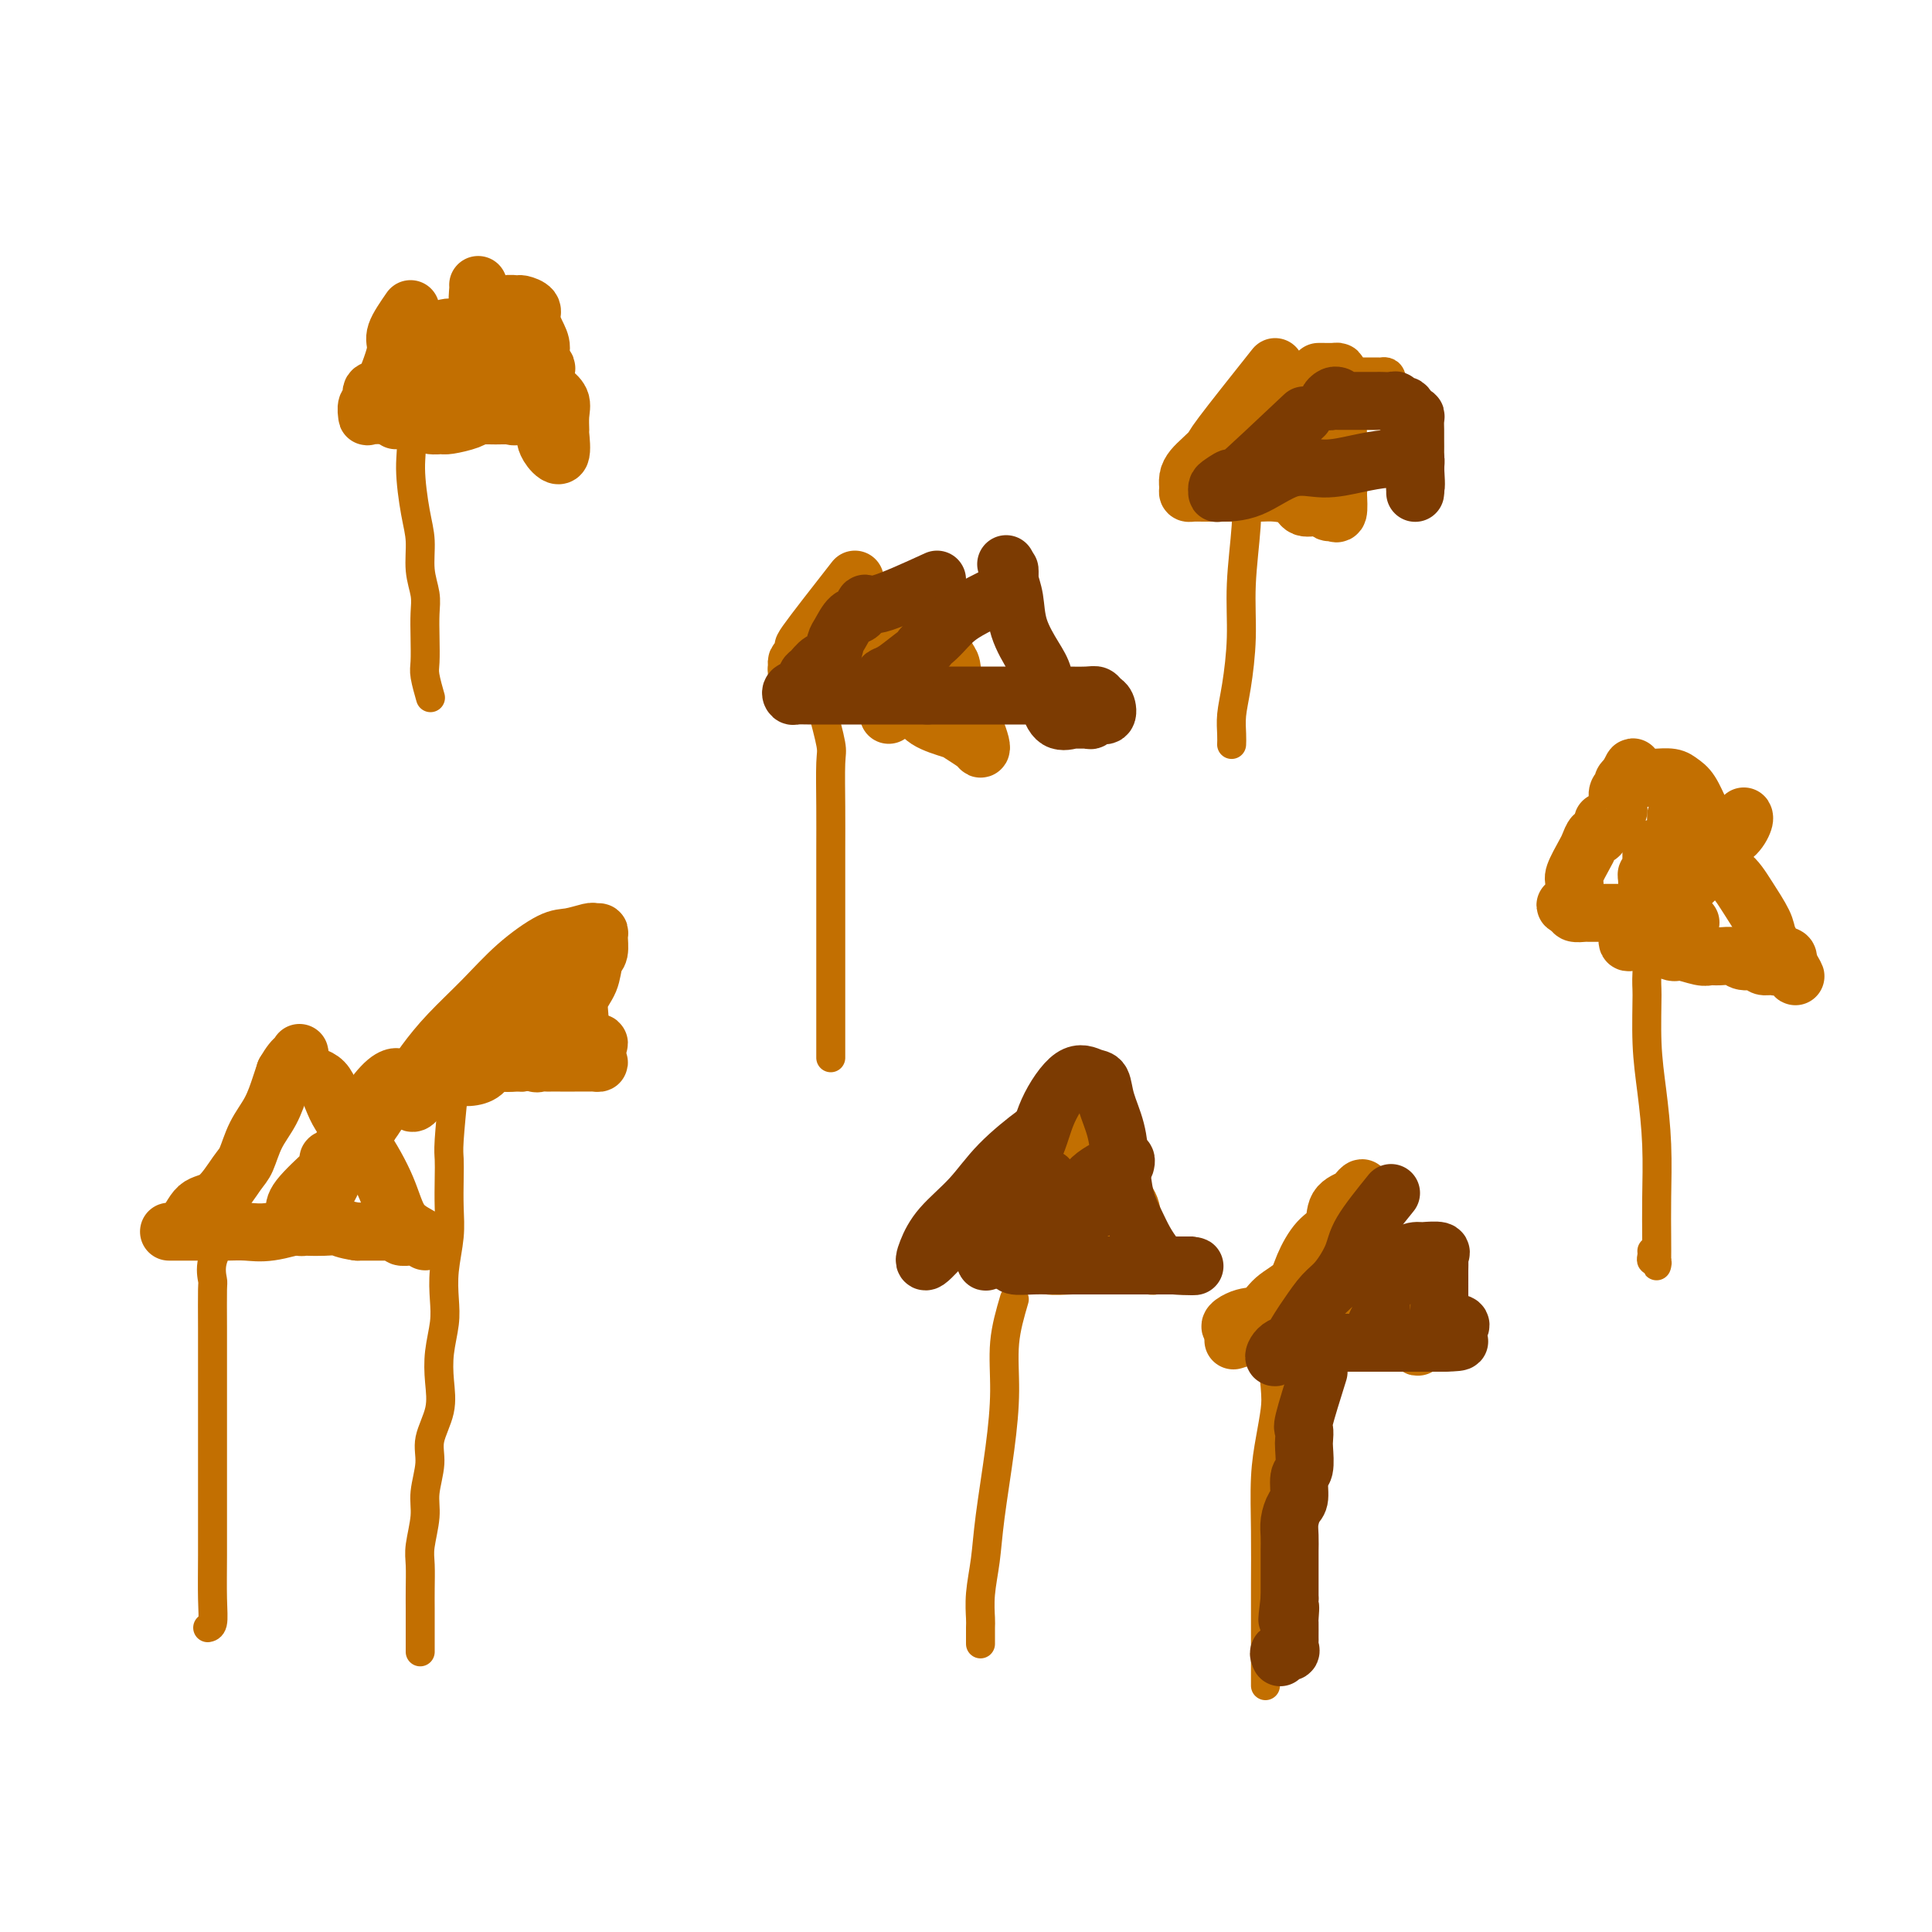 <svg viewBox='0 0 400 400' version='1.1' xmlns='http://www.w3.org/2000/svg' xmlns:xlink='http://www.w3.org/1999/xlink'><g fill='none' stroke='#C26F01' stroke-width='6' stroke-linecap='round' stroke-linejoin='round'><path d='M94,225c-0.422,4.279 -0.844,8.557 -1,11c-0.156,2.443 -0.045,3.050 0,4c0.045,0.950 0.026,2.241 0,4c-0.026,1.759 -0.059,3.984 0,6c0.059,2.016 0.208,3.822 0,6c-0.208,2.178 -0.774,4.727 -1,7c-0.226,2.273 -0.111,4.269 0,6c0.111,1.731 0.218,3.197 0,5c-0.218,1.803 -0.761,3.943 -1,6c-0.239,2.057 -0.173,4.030 0,6c0.173,1.970 0.454,3.935 0,6c-0.454,2.065 -1.642,4.229 -2,6c-0.358,1.771 0.114,3.147 0,5c-0.114,1.853 -0.815,4.183 -1,6c-0.185,1.817 0.147,3.123 0,5c-0.147,1.877 -0.771,4.326 -1,6c-0.229,1.674 -0.061,2.574 0,4c0.061,1.426 0.016,3.380 0,5c-0.016,1.620 -0.004,2.907 0,4c0.004,1.093 0.001,1.992 0,3c-0.001,1.008 -0.000,2.126 0,3c0.000,0.874 0.000,1.505 0,2c-0.000,0.495 -0.000,0.856 0,1c0.000,0.144 0.000,0.072 0,0'/><path d='M170,146c0.845,3.146 1.691,6.292 2,8c0.309,1.708 0.083,1.980 0,4c-0.083,2.020 -0.022,5.790 0,9c0.022,3.210 0.006,5.861 0,9c-0.006,3.139 -0.002,6.766 0,10c0.002,3.234 0.000,6.075 0,9c-0.000,2.925 -0.000,5.935 0,8c0.000,2.065 0.000,3.184 0,5c-0.000,1.816 -0.000,4.329 0,6c0.000,1.671 0.000,2.499 0,3c-0.000,0.501 -0.000,0.673 0,1c0.000,0.327 0.000,0.808 0,1c-0.000,0.192 -0.000,0.096 0,0'/><path d='M263,277c0.400,3.796 0.801,7.592 1,10c0.199,2.408 0.197,3.429 0,5c-0.197,1.571 -0.589,3.694 -1,6c-0.411,2.306 -0.842,4.795 -1,8c-0.158,3.205 -0.042,7.124 0,11c0.042,3.876 0.011,7.708 0,11c-0.011,3.292 -0.003,6.045 0,9c0.003,2.955 0.001,6.112 0,8c-0.001,1.888 -0.000,2.508 0,3c0.000,0.492 0.000,0.855 0,1c-0.000,0.145 -0.000,0.073 0,0'/><path d='M210,269c-0.861,2.938 -1.722,5.876 -2,9c-0.278,3.124 0.027,6.435 0,10c-0.027,3.565 -0.385,7.386 -1,12c-0.615,4.614 -1.485,10.022 -2,14c-0.515,3.978 -0.674,6.527 -1,9c-0.326,2.473 -0.819,4.870 -1,7c-0.181,2.130 -0.048,3.994 0,5c0.048,1.006 0.013,1.156 0,2c-0.013,0.844 -0.004,2.384 0,3c0.004,0.616 0.002,0.308 0,0'/><path d='M259,86c-0.414,0.753 -0.828,1.505 -1,4c-0.172,2.495 -0.101,6.732 0,10c0.101,3.268 0.234,5.567 0,9c-0.234,3.433 -0.833,8.001 -1,12c-0.167,3.999 0.099,7.429 0,11c-0.099,3.571 -0.562,7.283 -1,10c-0.438,2.717 -0.849,4.440 -1,6c-0.151,1.560 -0.041,2.959 0,4c0.041,1.041 0.012,1.726 0,2c-0.012,0.274 -0.006,0.137 0,0'/><path d='M82,82c1.290,2.823 2.579,5.647 3,8c0.421,2.353 -0.027,4.236 0,7c0.027,2.764 0.529,6.408 1,9c0.471,2.592 0.911,4.131 1,6c0.089,1.869 -0.172,4.069 0,6c0.172,1.931 0.777,3.593 1,5c0.223,1.407 0.063,2.560 0,4c-0.063,1.440 -0.031,3.168 0,5c0.031,1.832 0.060,3.769 0,5c-0.060,1.231 -0.208,1.754 0,3c0.208,1.246 0.774,3.213 1,4c0.226,0.787 0.113,0.393 0,0'/><path d='M342,186c-0.429,6.014 -0.857,12.028 -1,15c-0.143,2.972 0.000,2.900 0,5c-0.000,2.100 -0.144,6.370 0,10c0.144,3.630 0.574,6.618 1,10c0.426,3.382 0.846,7.156 1,11c0.154,3.844 0.042,7.758 0,11c-0.042,3.242 -0.015,5.812 0,8c0.015,2.188 0.018,3.995 0,5c-0.018,1.005 -0.057,1.208 0,1c0.057,-0.208 0.212,-0.826 0,-1c-0.212,-0.174 -0.789,0.098 -1,0c-0.211,-0.098 -0.057,-0.565 0,-1c0.057,-0.435 0.016,-0.839 0,-1c-0.016,-0.161 -0.008,-0.081 0,0'/><path d='M47,255c-1.268,2.097 -2.536,4.194 -3,6c-0.464,1.806 -0.124,3.320 0,4c0.124,0.680 0.033,0.526 0,2c-0.033,1.474 -0.009,4.575 0,8c0.009,3.425 0.002,7.174 0,11c-0.002,3.826 0.000,7.729 0,12c-0.000,4.271 -0.004,8.910 0,13c0.004,4.090 0.015,7.632 0,11c-0.015,3.368 -0.056,6.563 0,9c0.056,2.437 0.207,4.118 0,5c-0.207,0.882 -0.774,0.966 -1,1c-0.226,0.034 -0.113,0.017 0,0'/><path d='M277,83c-3.231,1.268 -6.462,2.536 -8,3c-1.538,0.464 -1.384,0.124 -2,0c-0.616,-0.124 -2.000,-0.033 -3,0c-1.000,0.033 -1.614,0.009 -2,0c-0.386,-0.009 -0.545,-0.002 -1,0c-0.455,0.002 -1.207,0.001 -2,0c-0.793,-0.001 -1.628,-0.000 -1,0c0.628,0.000 2.717,0.000 4,0c1.283,-0.000 1.759,-0.000 3,0c1.241,0.000 3.246,0.000 5,0c1.754,-0.000 3.257,-0.000 5,0c1.743,0.000 3.727,0.000 5,0c1.273,-0.000 1.836,-0.000 3,0c1.164,0.000 2.929,0.000 4,0c1.071,-0.000 1.449,-0.000 2,0c0.551,0.000 1.276,0.000 2,0'/><path d='M291,86c4.656,0.093 -0.203,0.324 -2,0c-1.797,-0.324 -0.533,-1.204 0,-2c0.533,-0.796 0.336,-1.509 0,-2c-0.336,-0.491 -0.812,-0.758 -1,-1c-0.188,-0.242 -0.090,-0.457 0,-1c0.090,-0.543 0.172,-1.413 0,-2c-0.172,-0.587 -0.596,-0.889 -1,-1c-0.404,-0.111 -0.786,-0.030 -1,0c-0.214,0.030 -0.258,0.010 -1,0c-0.742,-0.010 -2.181,-0.010 -3,0c-0.819,0.010 -1.016,0.030 -2,0c-0.984,-0.030 -2.753,-0.111 -4,0c-1.247,0.111 -1.973,0.414 -3,1c-1.027,0.586 -2.356,1.456 -3,2c-0.644,0.544 -0.604,0.762 -1,1c-0.396,0.238 -1.230,0.497 -2,1c-0.770,0.503 -1.478,1.249 -2,2c-0.522,0.751 -0.859,1.508 -1,2c-0.141,0.492 -0.085,0.720 0,1c0.085,0.280 0.198,0.611 0,1c-0.198,0.389 -0.707,0.835 0,1c0.707,0.165 2.631,0.047 4,0c1.369,-0.047 2.185,-0.024 3,0'/></g>
<g fill='none' stroke='#C26F01' stroke-width='12' stroke-linecap='round' stroke-linejoin='round'><path d='M264,76c-4.469,5.625 -8.939,11.250 -11,14c-2.061,2.750 -1.715,2.624 -2,3c-0.285,0.376 -1.201,1.253 -2,2c-0.799,0.747 -1.480,1.363 -2,2c-0.520,0.637 -0.880,1.295 -1,2c-0.120,0.705 -0.001,1.457 0,2c0.001,0.543 -0.114,0.878 0,1c0.114,0.122 0.459,0.033 1,0c0.541,-0.033 1.279,-0.009 2,0c0.721,0.009 1.427,0.002 2,0c0.573,-0.002 1.015,0.001 2,0c0.985,-0.001 2.514,-0.007 4,0c1.486,0.007 2.930,0.025 4,0c1.070,-0.025 1.768,-0.094 3,0c1.232,0.094 2.998,0.350 4,1c1.002,0.650 1.239,1.694 2,2c0.761,0.306 2.047,-0.125 3,0c0.953,0.125 1.575,0.807 2,1c0.425,0.193 0.653,-0.102 1,0c0.347,0.102 0.813,0.601 1,0c0.187,-0.601 0.093,-2.300 0,-4'/><path d='M277,102c0.155,-0.923 0.041,-1.231 0,-2c-0.041,-0.769 -0.011,-2.001 0,-3c0.011,-0.999 0.003,-1.766 0,-3c-0.003,-1.234 -0.001,-2.937 0,-4c0.001,-1.063 0.000,-1.488 0,-2c-0.000,-0.512 -0.000,-1.110 0,-2c0.000,-0.890 0.001,-2.070 0,-3c-0.001,-0.930 -0.002,-1.608 0,-2c0.002,-0.392 0.008,-0.497 0,-1c-0.008,-0.503 -0.030,-1.403 0,-2c0.030,-0.597 0.113,-0.892 0,-1c-0.113,-0.108 -0.422,-0.029 -1,0c-0.578,0.029 -1.425,0.008 -2,0c-0.575,-0.008 -0.879,-0.002 -1,0c-0.121,0.002 -0.061,0.001 0,0'/><path d='M177,120c-4.249,5.435 -8.497,10.871 -10,13c-1.503,2.129 -0.260,0.952 0,1c0.260,0.048 -0.463,1.321 -1,2c-0.537,0.679 -0.889,0.763 -1,1c-0.111,0.237 0.018,0.627 0,1c-0.018,0.373 -0.183,0.729 0,1c0.183,0.271 0.714,0.456 2,1c1.286,0.544 3.328,1.448 5,2c1.672,0.552 2.973,0.754 5,1c2.027,0.246 4.779,0.537 7,1c2.221,0.463 3.912,1.097 5,2c1.088,0.903 1.573,2.074 3,3c1.427,0.926 3.795,1.606 5,2c1.205,0.394 1.248,0.502 2,1c0.752,0.498 2.214,1.386 3,2c0.786,0.614 0.898,0.954 1,1c0.102,0.046 0.196,-0.203 0,-1c-0.196,-0.797 -0.681,-2.141 -1,-3c-0.319,-0.859 -0.470,-1.231 -1,-2c-0.530,-0.769 -1.437,-1.934 -2,-3c-0.563,-1.066 -0.781,-2.033 -1,-3'/><path d='M198,143c-0.811,-2.771 -0.837,-4.199 -1,-5c-0.163,-0.801 -0.462,-0.975 -1,-2c-0.538,-1.025 -1.316,-2.901 -2,-4c-0.684,-1.099 -1.273,-1.422 -2,-2c-0.727,-0.578 -1.592,-1.410 -2,-2c-0.408,-0.590 -0.358,-0.939 -1,-1c-0.642,-0.061 -1.976,0.165 -3,0c-1.024,-0.165 -1.739,-0.723 -2,0c-0.261,0.723 -0.070,2.726 0,4c0.070,1.274 0.019,1.819 0,3c-0.019,1.181 -0.005,2.999 0,4c0.005,1.001 0.001,1.184 0,2c-0.001,0.816 -0.000,2.266 0,3c0.000,0.734 0.000,0.751 0,1c-0.000,0.249 -0.000,0.728 0,1c0.000,0.272 0.000,0.335 0,1c-0.000,0.665 -0.000,1.932 0,2c0.000,0.068 0.000,-1.064 0,-2c-0.000,-0.936 -0.000,-1.675 0,-2c0.000,-0.325 0.000,-0.236 0,-1c-0.000,-0.764 -0.000,-2.382 0,-4'/><path d='M184,139c0.000,-1.254 0.000,-0.889 0,-1c0.000,-0.111 0.000,-0.698 0,-1c0.000,-0.302 0.000,-0.318 0,-1c0.000,-0.682 0.000,-2.030 0,-2c0.000,0.030 -0.000,1.437 0,2c0.000,0.563 0.000,0.281 0,0'/><path d='M85,64c-1.287,1.863 -2.573,3.727 -3,5c-0.427,1.273 0.006,1.956 0,3c-0.006,1.044 -0.450,2.450 -1,4c-0.550,1.550 -1.205,3.246 -2,4c-0.795,0.754 -1.730,0.566 -2,1c-0.270,0.434 0.126,1.489 0,2c-0.126,0.511 -0.773,0.477 -1,1c-0.227,0.523 -0.035,1.604 0,2c0.035,0.396 -0.088,0.106 1,0c1.088,-0.106 3.386,-0.028 5,0c1.614,0.028 2.542,0.008 4,0c1.458,-0.008 3.445,-0.002 5,0c1.555,0.002 2.679,0.001 4,0c1.321,-0.001 2.840,-0.001 4,0c1.160,0.001 1.961,0.002 3,0c1.039,-0.002 2.317,-0.006 3,0c0.683,0.006 0.771,0.024 1,0c0.229,-0.024 0.597,-0.089 1,0c0.403,0.089 0.839,0.332 1,0c0.161,-0.332 0.046,-1.238 0,-2c-0.046,-0.762 -0.023,-1.381 0,-2'/><path d='M108,82c0.000,-0.695 0.000,-0.431 0,-1c-0.000,-0.569 -0.000,-1.970 0,-3c0.000,-1.030 0.001,-1.691 0,-2c-0.001,-0.309 -0.003,-0.268 0,-1c0.003,-0.732 0.011,-2.238 0,-3c-0.011,-0.762 -0.043,-0.778 0,-1c0.043,-0.222 0.159,-0.648 0,-1c-0.159,-0.352 -0.595,-0.630 -1,-1c-0.405,-0.370 -0.779,-0.831 -1,-1c-0.221,-0.169 -0.289,-0.045 -1,0c-0.711,0.045 -2.066,0.010 -3,0c-0.934,-0.010 -1.447,0.005 -2,0c-0.553,-0.005 -1.145,-0.028 -2,0c-0.855,0.028 -1.972,0.109 -3,0c-1.028,-0.109 -1.967,-0.407 -3,0c-1.033,0.407 -2.161,1.521 -3,3c-0.839,1.479 -1.388,3.325 -2,5c-0.612,1.675 -1.287,3.180 -2,4c-0.713,0.820 -1.462,0.956 -2,2c-0.538,1.044 -0.863,2.995 -1,4c-0.137,1.005 -0.087,1.064 0,1c0.087,-0.064 0.209,-0.249 1,-1c0.791,-0.751 2.250,-2.066 3,-3c0.750,-0.934 0.789,-1.485 1,-2c0.211,-0.515 0.593,-0.994 1,-1c0.407,-0.006 0.840,0.460 1,0c0.160,-0.460 0.046,-1.846 0,-2c-0.046,-0.154 -0.023,0.923 0,2'/><path d='M89,80c1.083,-0.568 0.290,1.011 0,2c-0.290,0.989 -0.078,1.389 0,2c0.078,0.611 0.021,1.434 0,2c-0.021,0.566 -0.006,0.876 0,1c0.006,0.124 0.003,0.062 0,0'/><path d='M106,70c2.135,2.377 4.270,4.755 5,7c0.730,2.245 0.054,4.358 0,6c-0.054,1.642 0.515,2.812 1,4c0.485,1.188 0.886,2.395 1,3c0.114,0.605 -0.060,0.609 0,1c0.060,0.391 0.355,1.168 1,2c0.645,0.832 1.639,1.720 2,1c0.361,-0.720 0.090,-3.048 0,-4c-0.090,-0.952 0.000,-0.529 0,-1c-0.000,-0.471 -0.091,-1.835 0,-3c0.091,-1.165 0.365,-2.129 0,-3c-0.365,-0.871 -1.370,-1.647 -2,-2c-0.630,-0.353 -0.887,-0.281 -1,-1c-0.113,-0.719 -0.083,-2.228 0,-3c0.083,-0.772 0.218,-0.806 0,-1c-0.218,-0.194 -0.790,-0.547 -1,-1c-0.210,-0.453 -0.056,-1.007 0,-1c0.056,0.007 0.016,0.573 0,1c-0.016,0.427 -0.008,0.713 0,1'/><path d='M112,76c-0.577,-1.848 -0.018,-2.968 0,-4c0.018,-1.032 -0.505,-1.975 -1,-3c-0.495,-1.025 -0.963,-2.132 -1,-3c-0.037,-0.868 0.357,-1.497 0,-2c-0.357,-0.503 -1.464,-0.881 -2,-1c-0.536,-0.119 -0.500,0.020 -1,0c-0.500,-0.020 -1.538,-0.197 -2,0c-0.462,0.197 -0.350,0.770 -1,2c-0.650,1.230 -2.062,3.116 -3,5c-0.938,1.884 -1.403,3.765 -2,5c-0.597,1.235 -1.327,1.822 -2,3c-0.673,1.178 -1.288,2.946 -2,4c-0.712,1.054 -1.521,1.393 -2,2c-0.479,0.607 -0.630,1.483 -1,2c-0.370,0.517 -0.961,0.675 -1,1c-0.039,0.325 0.472,0.816 0,1c-0.472,0.184 -1.928,0.060 -2,0c-0.072,-0.060 1.239,-0.054 2,0c0.761,0.054 0.971,0.158 2,0c1.029,-0.158 2.878,-0.578 4,-1c1.122,-0.422 1.517,-0.845 2,-1c0.483,-0.155 1.053,-0.042 2,0c0.947,0.042 2.271,0.012 3,0c0.729,-0.012 0.865,-0.006 1,0'/><path d='M105,86c2.332,-0.184 1.162,-0.144 1,0c-0.162,0.144 0.685,0.392 1,0c0.315,-0.392 0.097,-1.426 0,-2c-0.097,-0.574 -0.075,-0.690 0,-1c0.075,-0.310 0.203,-0.814 0,-1c-0.203,-0.186 -0.738,-0.053 -1,-1c-0.262,-0.947 -0.251,-2.972 -1,-4c-0.749,-1.028 -2.257,-1.057 -3,-2c-0.743,-0.943 -0.721,-2.799 -1,-4c-0.279,-1.201 -0.859,-1.747 -1,-3c-0.141,-1.253 0.158,-3.211 0,-4c-0.158,-0.789 -0.774,-0.407 -1,-1c-0.226,-0.593 -0.061,-2.160 0,-3c0.061,-0.840 0.017,-0.954 0,-1c-0.017,-0.046 -0.009,-0.023 0,0'/><path d='M91,219c2.873,-0.423 5.746,-0.845 8,-1c2.254,-0.155 3.888,-0.042 5,0c1.112,0.042 1.701,0.012 3,0c1.299,-0.012 3.308,-0.007 5,0c1.692,0.007 3.069,0.017 4,0c0.931,-0.017 1.417,-0.061 2,0c0.583,0.061 1.263,0.227 2,0c0.737,-0.227 1.530,-0.846 2,-1c0.470,-0.154 0.616,0.157 1,0c0.384,-0.157 1.007,-0.781 1,-1c-0.007,-0.219 -0.643,-0.034 -1,0c-0.357,0.034 -0.436,-0.084 -1,0c-0.564,0.084 -1.613,0.369 -2,0c-0.387,-0.369 -0.110,-1.391 0,-2c0.110,-0.609 0.055,-0.804 0,-1'/><path d='M120,213c-0.435,-0.878 -0.022,-1.073 0,-2c0.022,-0.927 -0.348,-2.584 0,-4c0.348,-1.416 1.415,-2.590 2,-4c0.585,-1.410 0.689,-3.057 1,-4c0.311,-0.943 0.829,-1.182 1,-2c0.171,-0.818 -0.005,-2.216 0,-3c0.005,-0.784 0.192,-0.956 0,-1c-0.192,-0.044 -0.762,0.040 -1,0c-0.238,-0.040 -0.143,-0.204 -1,0c-0.857,0.204 -2.665,0.776 -4,1c-1.335,0.224 -2.198,0.099 -4,1c-1.802,0.901 -4.543,2.828 -7,5c-2.457,2.172 -4.631,4.589 -7,7c-2.369,2.411 -4.933,4.816 -7,7c-2.067,2.184 -3.636,4.149 -5,6c-1.364,1.851 -2.524,3.590 -3,5c-0.476,1.410 -0.270,2.493 0,3c0.270,0.507 0.603,0.438 1,0c0.397,-0.438 0.859,-1.243 2,-2c1.141,-0.757 2.962,-1.464 4,-2c1.038,-0.536 1.293,-0.900 2,-1c0.707,-0.100 1.867,0.064 3,0c1.133,-0.064 2.240,-0.357 3,-1c0.760,-0.643 1.173,-1.636 2,-2c0.827,-0.364 2.069,-0.098 3,0c0.931,0.098 1.552,0.028 2,0c0.448,-0.028 0.724,-0.014 1,0'/><path d='M108,220c4.191,-1.238 3.168,-0.332 3,0c-0.168,0.332 0.518,0.089 1,0c0.482,-0.089 0.760,-0.024 1,0c0.240,0.024 0.444,0.006 1,0c0.556,-0.006 1.466,-0.002 2,0c0.534,0.002 0.692,0.000 1,0c0.308,-0.000 0.767,0.001 1,0c0.233,-0.001 0.241,-0.003 1,0c0.759,0.003 2.268,0.010 3,0c0.732,-0.010 0.687,-0.037 1,0c0.313,0.037 0.984,0.140 1,0c0.016,-0.140 -0.623,-0.522 -1,-1c-0.377,-0.478 -0.492,-1.052 -1,-2c-0.508,-0.948 -1.407,-2.271 -2,-4c-0.593,-1.729 -0.878,-3.863 -1,-5c-0.122,-1.137 -0.082,-1.277 0,-2c0.082,-0.723 0.204,-2.028 0,-3c-0.204,-0.972 -0.735,-1.611 -1,-2c-0.265,-0.389 -0.264,-0.528 -1,0c-0.736,0.528 -2.210,1.722 -3,3c-0.790,1.278 -0.895,2.639 -1,4'/><path d='M113,208c-1.149,2.001 -2.021,3.503 -3,5c-0.979,1.497 -2.064,2.988 -3,4c-0.936,1.012 -1.723,1.546 -2,2c-0.277,0.454 -0.043,0.828 0,1c0.043,0.172 -0.105,0.142 0,-1c0.105,-1.142 0.462,-3.396 1,-5c0.538,-1.604 1.258,-2.559 2,-4c0.742,-1.441 1.506,-3.367 2,-5c0.494,-1.633 0.718,-2.972 1,-4c0.282,-1.028 0.622,-1.746 0,-1c-0.622,0.746 -2.205,2.957 -3,5c-0.795,2.043 -0.801,3.919 -1,5c-0.199,1.081 -0.592,1.368 -1,2c-0.408,0.632 -0.831,1.609 -1,2c-0.169,0.391 -0.085,0.195 0,0'/><path d='M64,253c-2.912,0.845 -5.824,1.691 -8,2c-2.176,0.309 -3.616,0.083 -5,0c-1.384,-0.083 -2.712,-0.022 -4,0c-1.288,0.022 -2.537,0.006 -4,0c-1.463,-0.006 -3.139,-0.002 -4,0c-0.861,0.002 -0.906,0.000 -1,0c-0.094,-0.000 -0.238,0.001 -1,0c-0.762,-0.001 -2.142,-0.003 -2,0c0.142,0.003 1.806,0.011 3,-1c1.194,-1.011 1.919,-3.042 3,-4c1.081,-0.958 2.520,-0.842 4,-2c1.480,-1.158 3.002,-3.591 4,-5c0.998,-1.409 1.472,-1.795 2,-3c0.528,-1.205 1.111,-3.230 2,-5c0.889,-1.770 2.086,-3.284 3,-5c0.914,-1.716 1.547,-3.633 2,-5c0.453,-1.367 0.727,-2.183 1,-3'/><path d='M59,222c2.226,-3.863 2.792,-3.022 3,-3c0.208,0.022 0.060,-0.775 0,-1c-0.060,-0.225 -0.030,0.123 0,1c0.030,0.877 0.060,2.283 1,3c0.940,0.717 2.792,0.744 4,2c1.208,1.256 1.774,3.740 3,6c1.226,2.260 3.114,4.295 5,7c1.886,2.705 3.770,6.080 5,9c1.230,2.920 1.804,5.385 3,7c1.196,1.615 3.012,2.380 4,3c0.988,0.620 1.147,1.095 1,1c-0.147,-0.095 -0.599,-0.761 -1,-1c-0.401,-0.239 -0.752,-0.050 -1,0c-0.248,0.050 -0.395,-0.039 -1,0c-0.605,0.039 -1.670,0.207 -2,0c-0.330,-0.207 0.074,-0.787 0,-1c-0.074,-0.213 -0.625,-0.057 -1,0c-0.375,0.057 -0.575,0.015 -1,0c-0.425,-0.015 -1.076,-0.004 -2,0c-0.924,0.004 -2.121,0.001 -3,0c-0.879,-0.001 -1.439,-0.001 -2,0'/><path d='M74,255c-2.780,-0.381 -3.231,-0.834 -4,-1c-0.769,-0.166 -1.856,-0.047 -3,0c-1.144,0.047 -2.345,0.021 -3,0c-0.655,-0.021 -0.765,-0.036 -1,0c-0.235,0.036 -0.595,0.125 -1,0c-0.405,-0.125 -0.854,-0.463 -1,-1c-0.146,-0.537 0.013,-1.272 0,-2c-0.013,-0.728 -0.197,-1.449 1,-3c1.197,-1.551 3.776,-3.932 6,-6c2.224,-2.068 4.094,-3.822 6,-6c1.906,-2.178 3.847,-4.780 5,-7c1.153,-2.220 1.519,-4.058 2,-5c0.481,-0.942 1.076,-0.987 1,-1c-0.076,-0.013 -0.822,0.005 -2,1c-1.178,0.995 -2.789,2.966 -4,5c-1.211,2.034 -2.023,4.132 -3,6c-0.977,1.868 -2.119,3.508 -3,5c-0.881,1.492 -1.500,2.838 -2,4c-0.500,1.162 -0.881,2.140 -1,3c-0.119,0.860 0.024,1.603 0,1c-0.024,-0.603 -0.217,-2.552 0,-4c0.217,-1.448 0.843,-2.396 1,-3c0.157,-0.604 -0.154,-0.863 0,-1c0.154,-0.137 0.772,-0.152 1,0c0.228,0.152 0.065,0.472 0,1c-0.065,0.528 -0.033,1.264 0,2'/><path d='M69,243c0.043,-0.331 -0.851,0.840 -1,1c-0.149,0.160 0.447,-0.691 1,-2c0.553,-1.309 1.065,-3.074 2,-5c0.935,-1.926 2.295,-4.011 3,-5c0.705,-0.989 0.757,-0.882 1,-1c0.243,-0.118 0.679,-0.461 1,0c0.321,0.461 0.527,1.724 0,3c-0.527,1.276 -1.788,2.563 -3,4c-1.212,1.437 -2.377,3.024 -3,4c-0.623,0.976 -0.706,1.340 -1,2c-0.294,0.660 -0.798,1.617 -1,2c-0.202,0.383 -0.101,0.191 0,0'/><path d='M222,255c-6.135,-0.425 -12.270,-0.850 -15,-1c-2.730,-0.150 -2.056,-0.024 -2,0c0.056,0.024 -0.507,-0.053 -1,0c-0.493,0.053 -0.917,0.235 -1,0c-0.083,-0.235 0.174,-0.889 0,-1c-0.174,-0.111 -0.778,0.320 -1,0c-0.222,-0.320 -0.060,-1.391 0,-2c0.060,-0.609 0.019,-0.756 0,-1c-0.019,-0.244 -0.015,-0.585 0,-1c0.015,-0.415 0.043,-0.906 1,-2c0.957,-1.094 2.844,-2.792 5,-4c2.156,-1.208 4.582,-1.925 6,-3c1.418,-1.075 1.827,-2.509 3,-4c1.173,-1.491 3.108,-3.039 4,-4c0.892,-0.961 0.740,-1.336 1,-2c0.260,-0.664 0.931,-1.618 1,-2c0.069,-0.382 -0.466,-0.191 -1,0'/><path d='M222,228c2.868,-3.608 0.037,-1.127 -1,0c-1.037,1.127 -0.281,0.901 0,1c0.281,0.099 0.087,0.522 0,1c-0.087,0.478 -0.069,1.012 0,2c0.069,0.988 0.187,2.429 1,4c0.813,1.571 2.319,3.271 4,5c1.681,1.729 3.536,3.485 5,5c1.464,1.515 2.537,2.788 3,4c0.463,1.212 0.317,2.363 1,4c0.683,1.637 2.195,3.759 3,5c0.805,1.241 0.903,1.600 1,2c0.097,0.400 0.191,0.839 0,1c-0.191,0.161 -0.669,0.043 -1,0c-0.331,-0.043 -0.514,-0.012 -1,0c-0.486,0.012 -1.274,0.003 -2,0c-0.726,-0.003 -1.388,-0.001 -2,0c-0.612,0.001 -1.173,0.001 -2,0c-0.827,-0.001 -1.918,-0.004 -3,0c-1.082,0.004 -2.153,0.015 -3,0c-0.847,-0.015 -1.471,-0.056 -3,0c-1.529,0.056 -3.965,0.208 -5,0c-1.035,-0.208 -0.669,-0.777 -1,-1c-0.331,-0.223 -1.358,-0.098 -2,0c-0.642,0.098 -0.898,0.171 -1,0c-0.102,-0.171 -0.051,-0.585 0,-1'/><path d='M213,260c-4.052,-0.388 -1.181,-0.357 0,-1c1.181,-0.643 0.671,-1.959 1,-3c0.329,-1.041 1.496,-1.808 3,-3c1.504,-1.192 3.344,-2.809 5,-4c1.656,-1.191 3.129,-1.956 4,-3c0.871,-1.044 1.142,-2.365 2,-3c0.858,-0.635 2.304,-0.582 3,-1c0.696,-0.418 0.642,-1.306 0,-1c-0.642,0.306 -1.871,1.808 -3,3c-1.129,1.192 -2.159,2.074 -3,3c-0.841,0.926 -1.493,1.894 -2,3c-0.507,1.106 -0.868,2.348 -1,3c-0.132,0.652 -0.036,0.714 0,1c0.036,0.286 0.010,0.796 0,1c-0.010,0.204 -0.005,0.102 0,0'/><path d='M350,191c-3.523,-0.845 -7.046,-1.691 -9,-2c-1.954,-0.309 -2.340,-0.083 -3,0c-0.660,0.083 -1.596,0.022 -2,0c-0.404,-0.022 -0.278,-0.006 -1,0c-0.722,0.006 -2.292,0.002 -3,0c-0.708,-0.002 -0.554,-0.003 -1,0c-0.446,0.003 -1.491,0.011 -2,0c-0.509,-0.011 -0.483,-0.041 -1,0c-0.517,0.041 -1.576,0.155 -2,0c-0.424,-0.155 -0.212,-0.577 0,-1'/><path d='M326,188c-3.711,-0.674 -0.988,-0.860 0,-1c0.988,-0.140 0.239,-0.235 0,-1c-0.239,-0.765 0.030,-2.199 0,-3c-0.030,-0.801 -0.359,-0.969 0,-2c0.359,-1.031 1.407,-2.924 2,-4c0.593,-1.076 0.731,-1.336 1,-2c0.269,-0.664 0.668,-1.732 1,-2c0.332,-0.268 0.596,0.265 1,0c0.404,-0.265 0.949,-1.328 1,-2c0.051,-0.672 -0.393,-0.954 0,-1c0.393,-0.046 1.622,0.143 2,0c0.378,-0.143 -0.096,-0.620 0,-1c0.096,-0.380 0.762,-0.665 1,-1c0.238,-0.335 0.049,-0.720 0,-1c-0.049,-0.280 0.042,-0.456 0,-1c-0.042,-0.544 -0.217,-1.455 0,-2c0.217,-0.545 0.828,-0.724 1,-1c0.172,-0.276 -0.094,-0.650 0,-1c0.094,-0.350 0.547,-0.675 1,-1'/><path d='M337,161c1.819,-4.177 0.867,-1.119 1,0c0.133,1.119 1.352,0.299 2,0c0.648,-0.299 0.726,-0.077 1,0c0.274,0.077 0.745,0.010 1,0c0.255,-0.010 0.296,0.035 1,0c0.704,-0.035 2.072,-0.152 3,0c0.928,0.152 1.415,0.573 2,1c0.585,0.427 1.267,0.860 2,2c0.733,1.140 1.517,2.988 2,4c0.483,1.012 0.666,1.188 1,2c0.334,0.812 0.821,2.260 1,3c0.179,0.740 0.051,0.771 0,1c-0.051,0.229 -0.023,0.657 0,1c0.023,0.343 0.043,0.603 0,1c-0.043,0.397 -0.149,0.932 0,1c0.149,0.068 0.554,-0.330 1,0c0.446,0.330 0.933,1.388 1,2c0.067,0.612 -0.287,0.779 0,1c0.287,0.221 1.214,0.495 2,1c0.786,0.505 1.432,1.242 2,2c0.568,0.758 1.060,1.537 2,3c0.940,1.463 2.329,3.610 3,5c0.671,1.390 0.623,2.022 1,3c0.377,0.978 1.178,2.302 2,3c0.822,0.698 1.663,0.771 2,1c0.337,0.229 0.168,0.615 0,1'/><path d='M370,199c3.208,5.640 1.226,2.239 0,1c-1.226,-1.239 -1.698,-0.317 -2,0c-0.302,0.317 -0.436,0.029 -1,0c-0.564,-0.029 -1.558,0.203 -2,0c-0.442,-0.203 -0.331,-0.839 -1,-1c-0.669,-0.161 -2.116,0.154 -3,0c-0.884,-0.154 -1.203,-0.778 -2,-1c-0.797,-0.222 -2.070,-0.043 -3,0c-0.930,0.043 -1.517,-0.048 -2,0c-0.483,0.048 -0.864,0.237 -2,0c-1.136,-0.237 -3.029,-0.901 -4,-1c-0.971,-0.099 -1.020,0.367 -2,0c-0.980,-0.367 -2.889,-1.566 -4,-2c-1.111,-0.434 -1.422,-0.102 -2,0c-0.578,0.102 -1.423,-0.024 -2,0c-0.577,0.024 -0.886,0.199 -1,0c-0.114,-0.199 -0.033,-0.771 0,-1c0.033,-0.229 0.016,-0.114 0,0'/><path d='M347,169c0.000,1.424 0.000,2.847 0,4c-0.000,1.153 -0.001,2.035 0,3c0.001,0.965 0.003,2.012 0,3c-0.003,0.988 -0.011,1.917 0,3c0.011,1.083 0.041,2.321 0,3c-0.041,0.679 -0.153,0.799 0,1c0.153,0.201 0.572,0.484 1,0c0.428,-0.484 0.865,-1.733 2,-3c1.135,-1.267 2.969,-2.550 4,-4c1.031,-1.450 1.258,-3.067 2,-4c0.742,-0.933 1.998,-1.183 3,-2c1.002,-0.817 1.751,-2.200 2,-3c0.249,-0.800 -0.002,-1.018 0,-1c0.002,0.018 0.258,0.271 0,1c-0.258,0.729 -1.029,1.935 -2,3c-0.971,1.065 -2.140,1.988 -3,3c-0.860,1.012 -1.410,2.114 -2,3c-0.590,0.886 -1.220,1.557 -2,2c-0.780,0.443 -1.710,0.658 -2,1c-0.290,0.342 0.060,0.812 0,1c-0.060,0.188 -0.530,0.094 -1,0'/><path d='M349,183c-1.991,1.845 -0.967,-0.041 -1,-1c-0.033,-0.959 -1.123,-0.989 -2,-1c-0.877,-0.011 -1.541,-0.002 -2,0c-0.459,0.002 -0.711,-0.003 -1,0c-0.289,0.003 -0.614,0.015 -1,0c-0.386,-0.015 -0.833,-0.058 -1,0c-0.167,0.058 -0.055,0.215 0,1c0.055,0.785 0.053,2.196 0,3c-0.053,0.804 -0.158,0.999 0,1c0.158,0.001 0.578,-0.192 1,0c0.422,0.192 0.846,0.770 1,0c0.154,-0.770 0.037,-2.889 0,-4c-0.037,-1.111 0.004,-1.215 0,-2c-0.004,-0.785 -0.054,-2.252 0,-3c0.054,-0.748 0.210,-0.778 0,-1c-0.210,-0.222 -0.787,-0.637 -1,0c-0.213,0.637 -0.061,2.325 0,3c0.061,0.675 0.030,0.338 0,0'/><path d='M273,272c-6.644,2.067 -13.289,4.133 -16,5c-2.711,0.867 -1.489,0.533 -1,0c0.489,-0.533 0.244,-1.267 0,-2'/><path d='M256,275c-2.613,0.033 -0.646,-1.385 1,-2c1.646,-0.615 2.971,-0.426 4,-1c1.029,-0.574 1.761,-1.909 3,-3c1.239,-1.091 2.984,-1.938 4,-3c1.016,-1.062 1.302,-2.340 2,-4c0.698,-1.660 1.808,-3.701 3,-5c1.192,-1.299 2.467,-1.855 3,-3c0.533,-1.145 0.325,-2.878 1,-4c0.675,-1.122 2.233,-1.632 3,-2c0.767,-0.368 0.742,-0.596 1,-1c0.258,-0.404 0.799,-0.986 1,-1c0.201,-0.014 0.064,0.539 0,1c-0.064,0.461 -0.053,0.828 0,1c0.053,0.172 0.150,0.147 0,1c-0.150,0.853 -0.545,2.582 0,4c0.545,1.418 2.030,2.525 3,4c0.970,1.475 1.427,3.320 2,5c0.573,1.680 1.264,3.197 2,5c0.736,1.803 1.518,3.892 2,5c0.482,1.108 0.665,1.235 1,2c0.335,0.765 0.821,2.167 1,3c0.179,0.833 0.051,1.095 0,1c-0.051,-0.095 -0.026,-0.548 0,-1'/><path d='M293,277c1.493,4.408 -0.274,-0.073 -1,-2c-0.726,-1.927 -0.413,-1.301 -1,-1c-0.587,0.301 -2.076,0.277 -3,0c-0.924,-0.277 -1.282,-0.806 -2,-1c-0.718,-0.194 -1.796,-0.052 -3,0c-1.204,0.052 -2.533,0.014 -4,0c-1.467,-0.014 -3.073,-0.004 -4,0c-0.927,0.004 -1.176,0.001 -2,0c-0.824,-0.001 -2.222,-0.000 -3,0c-0.778,0.000 -0.937,0.000 -1,0c-0.063,-0.000 -0.032,-0.000 0,0'/><path d='M285,263c0.425,1.327 0.851,2.654 1,3c0.149,0.346 0.023,-0.289 0,-1c-0.023,-0.711 0.059,-1.498 0,-2c-0.059,-0.502 -0.257,-0.721 0,-1c0.257,-0.279 0.971,-0.620 1,0c0.029,0.620 -0.627,2.201 -1,3c-0.373,0.799 -0.464,0.817 -1,1c-0.536,0.183 -1.516,0.533 -2,1c-0.484,0.467 -0.470,1.053 0,1c0.470,-0.053 1.396,-0.745 2,-1c0.604,-0.255 0.887,-0.073 1,0c0.113,0.073 0.057,0.036 0,0'/></g>
<g fill='none' stroke='#7C3B02' stroke-width='12' stroke-linecap='round' stroke-linejoin='round'><path d='M273,284c-1.267,4.053 -2.535,8.105 -3,10c-0.465,1.895 -0.129,1.632 0,2c0.129,0.368 0.049,1.366 0,2c-0.049,0.634 -0.069,0.903 0,2c0.069,1.097 0.225,3.021 0,4c-0.225,0.979 -0.831,1.013 -1,2c-0.169,0.987 0.098,2.926 0,4c-0.098,1.074 -0.562,1.282 -1,2c-0.438,0.718 -0.849,1.944 -1,3c-0.151,1.056 -0.040,1.941 0,3c0.040,1.059 0.011,2.292 0,3c-0.011,0.708 -0.003,0.891 0,2c0.003,1.109 0.001,3.145 0,4c-0.001,0.855 -0.000,0.530 0,1c0.000,0.470 0.000,1.735 0,3'/><path d='M267,331c-0.928,7.607 -0.249,3.123 0,2c0.249,-1.123 0.066,1.113 0,2c-0.066,0.887 -0.016,0.424 0,1c0.016,0.576 -0.003,2.192 0,3c0.003,0.808 0.029,0.809 0,1c-0.029,0.191 -0.113,0.573 0,1c0.113,0.427 0.422,0.898 0,1c-0.422,0.102 -1.575,-0.165 -2,0c-0.425,0.165 -0.121,0.761 0,1c0.121,0.239 0.061,0.119 0,0'/><path d='M288,247c-2.382,2.950 -4.763,5.899 -6,8c-1.237,2.101 -1.329,3.353 -2,5c-0.671,1.647 -1.922,3.689 -3,5c-1.078,1.311 -1.985,1.891 -3,3c-1.015,1.109 -2.138,2.746 -3,4c-0.862,1.254 -1.463,2.126 -2,3c-0.537,0.874 -1.011,1.751 -2,3c-0.989,1.249 -2.492,2.871 -3,3c-0.508,0.129 -0.021,-1.233 1,-2c1.021,-0.767 2.577,-0.937 4,-1c1.423,-0.063 2.714,-0.017 4,0c1.286,0.017 2.569,0.004 4,0c1.431,-0.004 3.011,-0.001 4,0c0.989,0.001 1.389,0.000 2,0c0.611,-0.000 1.435,-0.000 2,0c0.565,0.000 0.873,0.000 2,0c1.127,-0.000 3.073,-0.000 5,0c1.927,0.000 3.836,0.000 5,0c1.164,-0.000 1.582,-0.000 2,0'/><path d='M299,278c5.041,-0.121 2.644,-0.424 2,-1c-0.644,-0.576 0.465,-1.425 1,-2c0.535,-0.575 0.497,-0.877 0,-1c-0.497,-0.123 -1.454,-0.066 -2,0c-0.546,0.066 -0.682,0.141 -1,0c-0.318,-0.141 -0.817,-0.499 -1,-1c-0.183,-0.501 -0.049,-1.146 0,-2c0.049,-0.854 0.012,-1.916 0,-3c-0.012,-1.084 -0.000,-2.189 0,-3c0.000,-0.811 -0.011,-1.328 0,-2c0.011,-0.672 0.044,-1.501 0,-2c-0.044,-0.499 -0.164,-0.670 0,-1c0.164,-0.330 0.613,-0.819 0,-1c-0.613,-0.181 -2.287,-0.055 -3,0c-0.713,0.055 -0.463,0.040 -1,0c-0.537,-0.040 -1.860,-0.105 -3,1c-1.140,1.105 -2.096,3.381 -3,5c-0.904,1.619 -1.755,2.582 -2,4c-0.245,1.418 0.116,3.292 0,4c-0.116,0.708 -0.711,0.252 -1,1c-0.289,0.748 -0.274,2.700 0,3c0.274,0.300 0.805,-1.054 1,-2c0.195,-0.946 0.052,-1.486 0,-2c-0.052,-0.514 -0.015,-1.004 0,-1c0.015,0.004 0.007,0.502 0,1'/><path d='M286,273c0.214,-0.393 0.250,0.625 0,1c-0.250,0.375 -0.786,0.107 -1,0c-0.214,-0.107 -0.107,-0.054 0,0'/><path d='M232,246c-2.211,1.937 -4.422,3.875 -6,5c-1.578,1.125 -2.525,1.439 -4,2c-1.475,0.561 -3.480,1.369 -5,2c-1.520,0.631 -2.555,1.083 -3,2c-0.445,0.917 -0.298,2.298 -1,3c-0.702,0.702 -2.252,0.724 -3,1c-0.748,0.276 -0.694,0.806 0,1c0.694,0.194 2.030,0.052 4,0c1.970,-0.052 4.575,-0.014 7,0c2.425,0.014 4.669,0.004 7,0c2.331,-0.004 4.749,-0.001 7,0c2.251,0.001 4.335,0.000 6,0c1.665,-0.000 2.910,-0.000 4,0c1.090,0.000 2.026,0.000 2,0c-0.026,-0.000 -1.013,-0.000 -2,0'/><path d='M245,262c5.134,0.209 0.470,0.230 -2,0c-2.470,-0.230 -2.745,-0.712 -3,-1c-0.255,-0.288 -0.488,-0.381 -1,-1c-0.512,-0.619 -1.302,-1.763 -2,-3c-0.698,-1.237 -1.304,-2.567 -2,-4c-0.696,-1.433 -1.481,-2.969 -2,-5c-0.519,-2.031 -0.771,-4.557 -1,-7c-0.229,-2.443 -0.436,-4.804 -1,-7c-0.564,-2.196 -1.485,-4.228 -2,-6c-0.515,-1.772 -0.624,-3.283 -1,-4c-0.376,-0.717 -1.018,-0.641 -2,-1c-0.982,-0.359 -2.304,-1.153 -4,0c-1.696,1.153 -3.768,4.254 -5,7c-1.232,2.746 -1.626,5.136 -3,8c-1.374,2.864 -3.727,6.200 -5,9c-1.273,2.800 -1.466,5.063 -2,7c-0.534,1.937 -1.410,3.549 -2,5c-0.590,1.451 -0.893,2.741 -1,2c-0.107,-0.741 -0.018,-3.512 0,-5c0.018,-1.488 -0.033,-1.694 1,-3c1.033,-1.306 3.152,-3.711 4,-5c0.848,-1.289 0.427,-1.460 1,-2c0.573,-0.540 2.140,-1.449 3,-2c0.860,-0.551 1.014,-0.746 1,-1c-0.014,-0.254 -0.196,-0.568 -1,0c-0.804,0.568 -2.230,2.020 -3,3c-0.770,0.980 -0.885,1.490 -1,2'/><path d='M209,248c-0.843,0.804 -0.949,0.814 -1,1c-0.051,0.186 -0.045,0.549 0,1c0.045,0.451 0.131,0.990 0,1c-0.131,0.010 -0.478,-0.510 0,-2c0.478,-1.490 1.781,-3.952 3,-6c1.219,-2.048 2.355,-3.684 3,-5c0.645,-1.316 0.798,-2.314 1,-3c0.202,-0.686 0.454,-1.062 -1,0c-1.454,1.062 -4.614,3.560 -7,6c-2.386,2.440 -3.998,4.821 -6,7c-2.002,2.179 -4.392,4.155 -6,6c-1.608,1.845 -2.432,3.560 -3,5c-0.568,1.440 -0.879,2.605 0,2c0.879,-0.605 2.949,-2.979 5,-5c2.051,-2.021 4.083,-3.690 6,-5c1.917,-1.310 3.719,-2.261 5,-3c1.281,-0.739 2.042,-1.264 3,-2c0.958,-0.736 2.112,-1.682 3,-2c0.888,-0.318 1.508,-0.009 2,0c0.492,0.009 0.855,-0.283 1,0c0.145,0.283 0.073,1.142 0,2'/><path d='M217,246c0.889,0.651 1.612,1.278 2,2c0.388,0.722 0.440,1.537 0,3c-0.440,1.463 -1.371,3.573 -2,5c-0.629,1.427 -0.957,2.170 -1,3c-0.043,0.830 0.199,1.747 0,2c-0.199,0.253 -0.839,-0.156 0,-2c0.839,-1.844 3.157,-5.122 5,-8c1.843,-2.878 3.212,-5.356 5,-7c1.788,-1.644 3.996,-2.454 5,-3c1.004,-0.546 0.805,-0.827 1,-1c0.195,-0.173 0.783,-0.239 1,0c0.217,0.239 0.062,0.783 0,1c-0.062,0.217 -0.031,0.109 0,0'/><path d='M270,86c-5.856,5.519 -11.713,11.038 -14,13c-2.287,1.962 -1.006,0.368 -1,0c0.006,-0.368 -1.264,0.490 -2,1c-0.736,0.510 -0.936,0.671 -1,1c-0.064,0.329 0.010,0.825 0,1c-0.010,0.175 -0.104,0.030 1,0c1.104,-0.030 3.407,0.055 6,-1c2.593,-1.055 5.476,-3.249 8,-4c2.524,-0.751 4.689,-0.057 7,0c2.311,0.057 4.766,-0.522 7,-1c2.234,-0.478 4.245,-0.856 6,-1c1.755,-0.144 3.255,-0.053 4,0c0.745,0.053 0.736,0.067 1,0c0.264,-0.067 0.803,-0.217 1,0c0.197,0.217 0.053,0.800 0,2c-0.053,1.200 -0.014,3.015 0,4c0.014,0.985 0.004,1.138 0,1c-0.004,-0.138 -0.002,-0.569 0,-1'/><path d='M293,101c0.309,0.162 0.083,-2.432 0,-4c-0.083,-1.568 -0.021,-2.109 0,-3c0.021,-0.891 0.002,-2.132 0,-3c-0.002,-0.868 0.012,-1.365 0,-2c-0.012,-0.635 -0.049,-1.409 0,-2c0.049,-0.591 0.185,-0.999 0,-1c-0.185,-0.001 -0.693,0.406 -1,0c-0.307,-0.406 -0.415,-1.626 -1,-2c-0.585,-0.374 -1.646,0.096 -2,0c-0.354,-0.096 0.000,-0.758 0,-1c-0.000,-0.242 -0.355,-0.065 -1,0c-0.645,0.065 -1.581,0.017 -2,0c-0.419,-0.017 -0.321,-0.005 -1,0c-0.679,0.005 -2.134,0.002 -3,0c-0.866,-0.002 -1.143,-0.004 -2,0c-0.857,0.004 -2.292,0.015 -3,0c-0.708,-0.015 -0.687,-0.057 -1,0c-0.313,0.057 -0.960,0.211 -1,0c-0.040,-0.211 0.528,-0.788 1,-1c0.472,-0.212 0.849,-0.061 1,0c0.151,0.061 0.075,0.030 0,0'/><path d='M194,120c-4.750,2.172 -9.500,4.343 -12,5c-2.500,0.657 -2.750,-0.201 -3,0c-0.250,0.201 -0.500,1.462 -1,2c-0.500,0.538 -1.250,0.352 -2,1c-0.750,0.648 -1.500,2.128 -2,3c-0.500,0.872 -0.750,1.136 -1,2c-0.250,0.864 -0.500,2.329 -1,3c-0.500,0.671 -1.252,0.547 -2,1c-0.748,0.453 -1.493,1.484 -2,2c-0.507,0.516 -0.775,0.516 -1,1c-0.225,0.484 -0.407,1.450 -1,2c-0.593,0.550 -1.599,0.683 -2,1c-0.401,0.317 -0.198,0.817 0,1c0.198,0.183 0.392,0.049 1,0c0.608,-0.049 1.630,-0.013 3,0c1.370,0.013 3.089,0.004 5,0c1.911,-0.004 4.015,-0.001 6,0c1.985,0.001 3.853,0.000 6,0c2.147,-0.000 4.574,-0.000 7,0'/><path d='M192,144c5.330,-0.000 4.654,-0.000 6,0c1.346,0.000 4.714,0.000 7,0c2.286,-0.000 3.491,-0.001 5,0c1.509,0.001 3.321,0.004 5,0c1.679,-0.004 3.224,-0.013 5,0c1.776,0.013 3.784,0.050 5,0c1.216,-0.050 1.640,-0.186 2,0c0.360,0.186 0.657,0.695 1,1c0.343,0.305 0.731,0.407 1,1c0.269,0.593 0.419,1.676 0,2c-0.419,0.324 -1.406,-0.110 -2,0c-0.594,0.110 -0.796,0.764 -1,1c-0.204,0.236 -0.412,0.052 -1,0c-0.588,-0.052 -1.558,0.026 -2,0c-0.442,-0.026 -0.358,-0.157 -1,0c-0.642,0.157 -2.011,0.603 -3,0c-0.989,-0.603 -1.599,-2.254 -2,-4c-0.401,-1.746 -0.595,-3.587 -1,-5c-0.405,-1.413 -1.023,-2.397 -2,-4c-0.977,-1.603 -2.314,-3.825 -3,-6c-0.686,-2.175 -0.720,-4.305 -1,-6c-0.280,-1.695 -0.806,-2.956 -1,-4c-0.194,-1.044 -0.055,-1.870 0,-2c0.055,-0.130 0.028,0.435 0,1'/><path d='M209,119c-1.472,-4.573 -0.153,-1.007 0,1c0.153,2.007 -0.860,2.455 -2,3c-1.140,0.545 -2.406,1.186 -4,2c-1.594,0.814 -3.517,1.801 -5,3c-1.483,1.199 -2.527,2.610 -4,4c-1.473,1.390 -3.376,2.759 -5,4c-1.624,1.241 -2.968,2.355 -4,3c-1.032,0.645 -1.752,0.820 -2,1c-0.248,0.180 -0.024,0.363 1,0c1.024,-0.363 2.849,-1.274 4,-2c1.151,-0.726 1.628,-1.267 2,-2c0.372,-0.733 0.639,-1.659 1,-2c0.361,-0.341 0.818,-0.097 1,0c0.182,0.097 0.091,0.049 0,0'/></g>
</svg>
